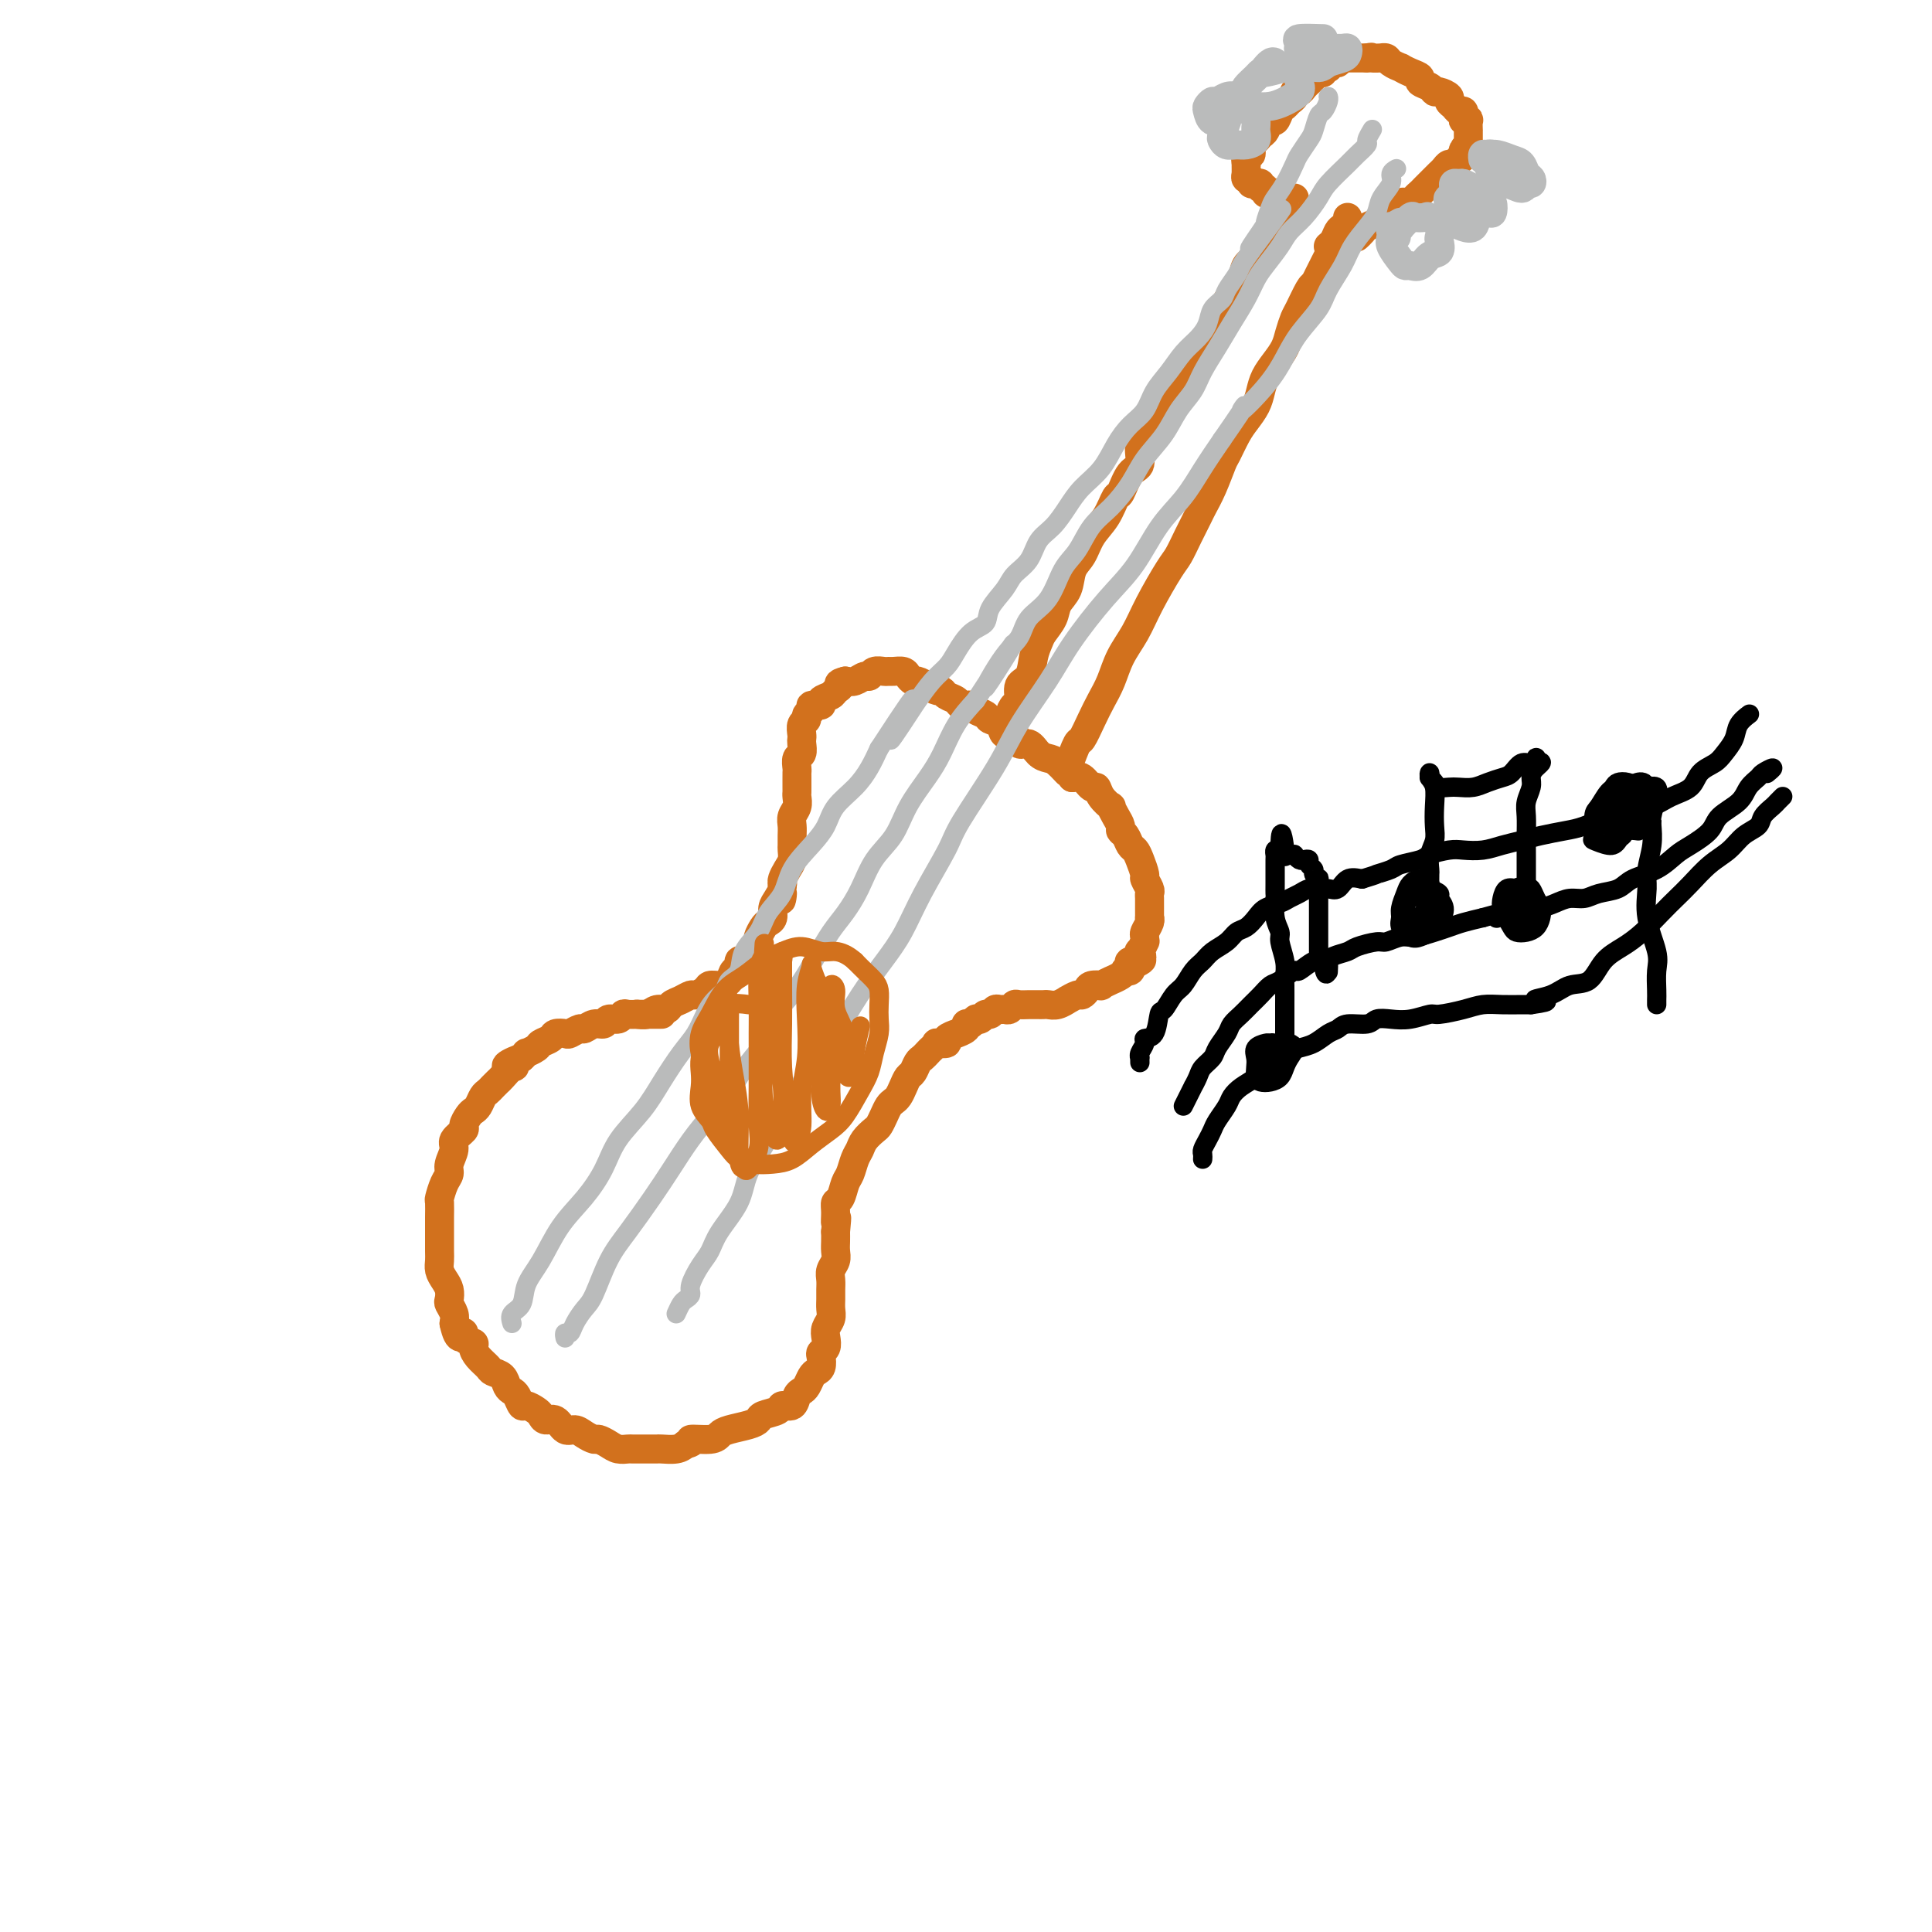 <svg viewBox='0 0 400 400' version='1.1' xmlns='http://www.w3.org/2000/svg' xmlns:xlink='http://www.w3.org/1999/xlink'><g fill='none' stroke='#D2711D' stroke-width='6' stroke-linecap='round' stroke-linejoin='round'><path d='M137,210c-0.417,0.000 -0.834,0.000 -1,0c-0.166,-0.000 -0.082,-0.000 0,0c0.082,0.000 0.162,0.000 0,0c-0.162,-0.000 -0.567,-0.000 -1,0c-0.433,0.000 -0.893,0.000 -1,0c-0.107,-0.000 0.140,-0.001 0,0c-0.140,0.001 -0.666,0.004 -1,0c-0.334,-0.004 -0.475,-0.016 -1,0c-0.525,0.016 -1.435,0.061 -2,0c-0.565,-0.061 -0.784,-0.228 -1,0c-0.216,0.228 -0.429,0.850 -1,1c-0.571,0.150 -1.500,-0.171 -2,0c-0.500,0.171 -0.572,0.834 -1,1c-0.428,0.166 -1.213,-0.166 -2,0c-0.787,0.166 -1.577,0.828 -2,1c-0.423,0.172 -0.479,-0.147 -1,0c-0.521,0.147 -1.506,0.760 -2,1c-0.494,0.240 -0.498,0.105 -1,0c-0.502,-0.105 -1.501,-0.182 -2,0c-0.499,0.182 -0.497,0.622 -1,1c-0.503,0.378 -1.512,0.693 -2,1c-0.488,0.307 -0.457,0.604 -1,1c-0.543,0.396 -1.661,0.890 -2,1c-0.339,0.110 0.101,-0.163 0,0c-0.101,0.163 -0.743,0.761 -1,1c-0.257,0.239 -0.128,0.120 0,0'/><path d='M108,219c-4.968,1.874 -2.889,2.060 -2,2c0.889,-0.060 0.589,-0.367 0,0c-0.589,0.367 -1.467,1.407 -2,2c-0.533,0.593 -0.720,0.740 -1,1c-0.280,0.260 -0.652,0.633 -1,1c-0.348,0.367 -0.670,0.727 -1,1c-0.330,0.273 -0.667,0.458 -1,1c-0.333,0.542 -0.661,1.440 -1,2c-0.339,0.560 -0.687,0.783 -1,1c-0.313,0.217 -0.591,0.427 -1,1c-0.409,0.573 -0.951,1.508 -1,2c-0.049,0.492 0.394,0.541 0,1c-0.394,0.459 -1.625,1.329 -2,2c-0.375,0.671 0.106,1.143 0,2c-0.106,0.857 -0.799,2.097 -1,3c-0.201,0.903 0.090,1.467 0,2c-0.090,0.533 -0.560,1.035 -1,2c-0.440,0.965 -0.850,2.393 -1,3c-0.150,0.607 -0.040,0.393 0,1c0.040,0.607 0.011,2.035 0,3c-0.011,0.965 -0.004,1.466 0,2c0.004,0.534 0.004,1.102 0,2c-0.004,0.898 -0.011,2.127 0,3c0.011,0.873 0.042,1.390 0,2c-0.042,0.610 -0.156,1.314 0,2c0.156,0.686 0.581,1.352 1,2c0.419,0.648 0.830,1.276 1,2c0.170,0.724 0.097,1.545 0,2c-0.097,0.455 -0.218,0.546 0,1c0.218,0.454 0.777,1.273 1,2c0.223,0.727 0.112,1.364 0,2'/><path d='M94,274c0.950,4.428 1.826,2.499 2,2c0.174,-0.499 -0.353,0.433 0,1c0.353,0.567 1.585,0.768 2,1c0.415,0.232 0.013,0.495 0,1c-0.013,0.505 0.364,1.252 1,2c0.636,0.748 1.532,1.496 2,2c0.468,0.504 0.506,0.764 1,1c0.494,0.236 1.442,0.449 2,1c0.558,0.551 0.726,1.439 1,2c0.274,0.561 0.655,0.794 1,1c0.345,0.206 0.656,0.383 1,1c0.344,0.617 0.721,1.672 1,2c0.279,0.328 0.459,-0.072 1,0c0.541,0.072 1.443,0.615 2,1c0.557,0.385 0.768,0.610 1,1c0.232,0.390 0.485,0.944 1,1c0.515,0.056 1.294,-0.388 2,0c0.706,0.388 1.340,1.606 2,2c0.660,0.394 1.346,-0.035 2,0c0.654,0.035 1.277,0.535 2,1c0.723,0.465 1.546,0.895 2,1c0.454,0.105 0.540,-0.115 1,0c0.460,0.115 1.296,0.567 2,1c0.704,0.433 1.278,0.848 2,1c0.722,0.152 1.592,0.040 2,0c0.408,-0.040 0.354,-0.010 1,0c0.646,0.010 1.994,-0.000 3,0c1.006,0.000 1.672,0.010 2,0c0.328,-0.010 0.319,-0.041 1,0c0.681,0.041 2.052,0.155 3,0c0.948,-0.155 1.474,-0.577 2,-1'/><path d='M142,299c2.177,-0.394 0.621,-0.879 1,-1c0.379,-0.121 2.694,0.122 4,0c1.306,-0.122 1.605,-0.610 2,-1c0.395,-0.390 0.887,-0.681 2,-1c1.113,-0.319 2.846,-0.664 4,-1c1.154,-0.336 1.727,-0.663 2,-1c0.273,-0.337 0.244,-0.686 1,-1c0.756,-0.314 2.297,-0.595 3,-1c0.703,-0.405 0.570,-0.934 1,-1c0.430,-0.066 1.425,0.329 2,0c0.575,-0.329 0.731,-1.384 1,-2c0.269,-0.616 0.650,-0.794 1,-1c0.350,-0.206 0.668,-0.440 1,-1c0.332,-0.560 0.676,-1.446 1,-2c0.324,-0.554 0.626,-0.778 1,-1c0.374,-0.222 0.818,-0.444 1,-1c0.182,-0.556 0.100,-1.447 0,-2c-0.100,-0.553 -0.219,-0.767 0,-1c0.219,-0.233 0.777,-0.485 1,-1c0.223,-0.515 0.112,-1.293 0,-2c-0.112,-0.707 -0.226,-1.344 0,-2c0.226,-0.656 0.793,-1.330 1,-2c0.207,-0.670 0.054,-1.334 0,-2c-0.054,-0.666 -0.011,-1.333 0,-2c0.011,-0.667 -0.011,-1.333 0,-2c0.011,-0.667 0.056,-1.333 0,-2c-0.056,-0.667 -0.211,-1.333 0,-2c0.211,-0.667 0.789,-1.333 1,-2c0.211,-0.667 0.057,-1.333 0,-2c-0.057,-0.667 -0.016,-1.333 0,-2c0.016,-0.667 0.008,-1.333 0,-2'/><path d='M173,255c0.461,-4.694 0.112,-2.431 0,-2c-0.112,0.431 0.011,-0.972 0,-2c-0.011,-1.028 -0.158,-1.683 0,-2c0.158,-0.317 0.620,-0.298 1,-1c0.380,-0.702 0.678,-2.127 1,-3c0.322,-0.873 0.667,-1.193 1,-2c0.333,-0.807 0.652,-2.099 1,-3c0.348,-0.901 0.723,-1.410 1,-2c0.277,-0.590 0.455,-1.261 1,-2c0.545,-0.739 1.455,-1.546 2,-2c0.545,-0.454 0.723,-0.555 1,-1c0.277,-0.445 0.651,-1.235 1,-2c0.349,-0.765 0.671,-1.504 1,-2c0.329,-0.496 0.666,-0.748 1,-1c0.334,-0.252 0.667,-0.505 1,-1c0.333,-0.495 0.667,-1.232 1,-2c0.333,-0.768 0.667,-1.568 1,-2c0.333,-0.432 0.666,-0.497 1,-1c0.334,-0.503 0.668,-1.445 1,-2c0.332,-0.555 0.661,-0.723 1,-1c0.339,-0.277 0.687,-0.662 1,-1c0.313,-0.338 0.589,-0.629 1,-1c0.411,-0.371 0.955,-0.821 1,-1c0.045,-0.179 -0.411,-0.086 0,0c0.411,0.086 1.687,0.164 2,0c0.313,-0.164 -0.337,-0.569 0,-1c0.337,-0.431 1.662,-0.886 2,-1c0.338,-0.114 -0.312,0.114 0,0c0.312,-0.114 1.584,-0.569 2,-1c0.416,-0.431 -0.024,-0.837 0,-1c0.024,-0.163 0.512,-0.081 1,0'/><path d='M201,212c1.726,-1.327 1.040,-1.144 1,-1c-0.040,0.144 0.567,0.249 1,0c0.433,-0.249 0.693,-0.852 1,-1c0.307,-0.148 0.659,0.157 1,0c0.341,-0.157 0.669,-0.778 1,-1c0.331,-0.222 0.665,-0.045 1,0c0.335,0.045 0.671,-0.040 1,0c0.329,0.040 0.651,0.207 1,0c0.349,-0.207 0.723,-0.788 1,-1c0.277,-0.212 0.456,-0.057 1,0c0.544,0.057 1.455,0.015 2,0c0.545,-0.015 0.726,-0.003 1,0c0.274,0.003 0.642,-0.003 1,0c0.358,0.003 0.707,0.016 1,0c0.293,-0.016 0.530,-0.061 1,0c0.470,0.061 1.172,0.227 2,0c0.828,-0.227 1.780,-0.848 2,-1c0.220,-0.152 -0.293,0.166 0,0c0.293,-0.166 1.393,-0.815 2,-1c0.607,-0.185 0.721,0.095 1,0c0.279,-0.095 0.724,-0.565 1,-1c0.276,-0.435 0.384,-0.834 1,-1c0.616,-0.166 1.741,-0.100 2,0c0.259,0.100 -0.347,0.233 0,0c0.347,-0.233 1.647,-0.833 2,-1c0.353,-0.167 -0.241,0.100 0,0c0.241,-0.100 1.319,-0.565 2,-1c0.681,-0.435 0.966,-0.838 1,-1c0.034,-0.162 -0.183,-0.082 0,0c0.183,0.082 0.767,0.166 1,0c0.233,-0.166 0.117,-0.583 0,-1'/><path d='M234,200c4.985,-2.118 0.947,-1.412 0,-1c-0.947,0.412 1.196,0.532 2,0c0.804,-0.532 0.268,-1.715 0,-2c-0.268,-0.285 -0.269,0.328 0,0c0.269,-0.328 0.808,-1.597 1,-2c0.192,-0.403 0.037,0.060 0,0c-0.037,-0.060 0.043,-0.641 0,-1c-0.043,-0.359 -0.208,-0.494 0,-1c0.208,-0.506 0.788,-1.382 1,-2c0.212,-0.618 0.057,-0.978 0,-1c-0.057,-0.022 -0.014,0.294 0,0c0.014,-0.294 -0.000,-1.196 0,-2c0.000,-0.804 0.015,-1.509 0,-2c-0.015,-0.491 -0.060,-0.768 0,-1c0.060,-0.232 0.223,-0.419 0,-1c-0.223,-0.581 -0.833,-1.555 -1,-2c-0.167,-0.445 0.110,-0.361 0,-1c-0.110,-0.639 -0.608,-2.003 -1,-3c-0.392,-0.997 -0.679,-1.629 -1,-2c-0.321,-0.371 -0.677,-0.483 -1,-1c-0.323,-0.517 -0.613,-1.439 -1,-2c-0.387,-0.561 -0.873,-0.762 -1,-1c-0.127,-0.238 0.103,-0.514 0,-1c-0.103,-0.486 -0.538,-1.182 -1,-2c-0.462,-0.818 -0.949,-1.758 -1,-2c-0.051,-0.242 0.334,0.215 0,0c-0.334,-0.215 -1.388,-1.102 -2,-2c-0.612,-0.898 -0.783,-1.808 -1,-2c-0.217,-0.192 -0.482,0.333 -1,0c-0.518,-0.333 -1.291,-1.524 -2,-2c-0.709,-0.476 -1.355,-0.238 -2,0'/><path d='M222,161c-2.296,-2.749 -1.038,-1.123 -1,-1c0.038,0.123 -1.146,-1.257 -2,-2c-0.854,-0.743 -1.380,-0.848 -2,-1c-0.620,-0.152 -1.336,-0.350 -2,-1c-0.664,-0.650 -1.276,-1.750 -2,-2c-0.724,-0.250 -1.560,0.351 -2,0c-0.440,-0.351 -0.484,-1.652 -1,-2c-0.516,-0.348 -1.504,0.258 -2,0c-0.496,-0.258 -0.499,-1.380 -1,-2c-0.501,-0.620 -1.500,-0.740 -2,-1c-0.500,-0.260 -0.500,-0.661 -1,-1c-0.500,-0.339 -1.500,-0.615 -2,-1c-0.500,-0.385 -0.501,-0.878 -1,-1c-0.499,-0.122 -1.495,0.126 -2,0c-0.505,-0.126 -0.519,-0.625 -1,-1c-0.481,-0.375 -1.428,-0.626 -2,-1c-0.572,-0.374 -0.769,-0.870 -1,-1c-0.231,-0.130 -0.496,0.106 -1,0c-0.504,-0.106 -1.247,-0.554 -2,-1c-0.753,-0.446 -1.515,-0.890 -2,-1c-0.485,-0.110 -0.694,0.114 -1,0c-0.306,-0.114 -0.711,-0.566 -1,-1c-0.289,-0.434 -0.462,-0.849 -1,-1c-0.538,-0.151 -1.440,-0.036 -2,0c-0.560,0.036 -0.779,-0.005 -1,0c-0.221,0.005 -0.443,0.058 -1,0c-0.557,-0.058 -1.448,-0.225 -2,0c-0.552,0.225 -0.767,0.844 -1,1c-0.233,0.156 -0.486,-0.150 -1,0c-0.514,0.150 -1.290,0.757 -2,1c-0.710,0.243 -1.355,0.121 -2,0'/><path d='M175,141c-2.029,0.488 -1.102,0.709 -1,1c0.102,0.291 -0.622,0.651 -1,1c-0.378,0.349 -0.412,0.685 -1,1c-0.588,0.315 -1.731,0.609 -2,1c-0.269,0.391 0.335,0.878 0,1c-0.335,0.122 -1.610,-0.123 -2,0c-0.390,0.123 0.106,0.614 0,1c-0.106,0.386 -0.813,0.667 -1,1c-0.187,0.333 0.146,0.718 0,1c-0.146,0.282 -0.770,0.461 -1,1c-0.230,0.539 -0.065,1.439 0,2c0.065,0.561 0.032,0.784 0,1c-0.032,0.216 -0.061,0.425 0,1c0.061,0.575 0.213,1.515 0,2c-0.213,0.485 -0.789,0.515 -1,1c-0.211,0.485 -0.056,1.426 0,2c0.056,0.574 0.015,0.783 0,1c-0.015,0.217 -0.003,0.442 0,1c0.003,0.558 -0.003,1.448 0,2c0.003,0.552 0.015,0.767 0,1c-0.015,0.233 -0.057,0.485 0,1c0.057,0.515 0.211,1.294 0,2c-0.211,0.706 -0.789,1.340 -1,2c-0.211,0.660 -0.056,1.346 0,2c0.056,0.654 0.012,1.277 0,2c-0.012,0.723 0.007,1.545 0,2c-0.007,0.455 -0.041,0.542 0,1c0.041,0.458 0.155,1.288 0,2c-0.155,0.712 -0.580,1.307 -1,2c-0.420,0.693 -0.834,1.484 -1,2c-0.166,0.516 -0.083,0.758 0,1'/><path d='M162,183c-0.575,5.522 -0.014,2.828 0,2c0.014,-0.828 -0.521,0.211 -1,1c-0.479,0.789 -0.903,1.329 -1,2c-0.097,0.671 0.132,1.474 0,2c-0.132,0.526 -0.627,0.775 -1,1c-0.373,0.225 -0.625,0.427 -1,1c-0.375,0.573 -0.874,1.517 -1,2c-0.126,0.483 0.120,0.506 0,1c-0.120,0.494 -0.606,1.461 -1,2c-0.394,0.539 -0.697,0.650 -1,1c-0.303,0.350 -0.605,0.937 -1,1c-0.395,0.063 -0.882,-0.400 -1,0c-0.118,0.400 0.133,1.662 0,2c-0.133,0.338 -0.650,-0.246 -1,0c-0.350,0.246 -0.531,1.324 -1,2c-0.469,0.676 -1.224,0.951 -2,1c-0.776,0.049 -1.573,-0.127 -2,0c-0.427,0.127 -0.486,0.559 -1,1c-0.514,0.441 -1.485,0.893 -2,1c-0.515,0.107 -0.575,-0.130 -1,0c-0.425,0.130 -1.216,0.627 -2,1c-0.784,0.373 -1.562,0.622 -2,1c-0.438,0.378 -0.534,0.886 -1,1c-0.466,0.114 -1.300,-0.165 -2,0c-0.700,0.165 -1.265,0.775 -2,1c-0.735,0.225 -1.638,0.064 -2,0c-0.362,-0.064 -0.181,-0.032 0,0'/><path d='M208,151c0.032,-0.449 0.064,-0.898 0,-1c-0.064,-0.102 -0.223,0.143 0,0c0.223,-0.143 0.828,-0.676 1,-1c0.172,-0.324 -0.091,-0.441 0,-1c0.091,-0.559 0.535,-1.560 1,-2c0.465,-0.440 0.951,-0.320 1,-1c0.049,-0.680 -0.339,-2.159 0,-3c0.339,-0.841 1.404,-1.043 2,-2c0.596,-0.957 0.722,-2.668 1,-4c0.278,-1.332 0.708,-2.284 1,-3c0.292,-0.716 0.444,-1.196 1,-2c0.556,-0.804 1.514,-1.933 2,-3c0.486,-1.067 0.499,-2.074 1,-3c0.501,-0.926 1.489,-1.772 2,-3c0.511,-1.228 0.547,-2.838 1,-4c0.453,-1.162 1.325,-1.877 2,-3c0.675,-1.123 1.153,-2.655 2,-4c0.847,-1.345 2.063,-2.504 3,-4c0.937,-1.496 1.594,-3.329 2,-4c0.406,-0.671 0.561,-0.182 1,-1c0.439,-0.818 1.162,-2.945 2,-4c0.838,-1.055 1.790,-1.037 2,-2c0.210,-0.963 -0.321,-2.907 0,-4c0.321,-1.093 1.493,-1.335 2,-2c0.507,-0.665 0.349,-1.753 1,-3c0.651,-1.247 2.113,-2.654 3,-4c0.887,-1.346 1.200,-2.632 2,-4c0.800,-1.368 2.086,-2.820 3,-4c0.914,-1.180 1.457,-2.090 2,-3'/><path d='M249,72c4.533,-7.818 2.365,-4.364 2,-4c-0.365,0.364 1.072,-2.364 2,-4c0.928,-1.636 1.348,-2.182 2,-3c0.652,-0.818 1.537,-1.910 2,-3c0.463,-1.090 0.505,-2.179 1,-3c0.495,-0.821 1.442,-1.376 2,-2c0.558,-0.624 0.726,-1.319 1,-2c0.274,-0.681 0.652,-1.350 1,-2c0.348,-0.650 0.664,-1.281 1,-2c0.336,-0.719 0.692,-1.527 1,-2c0.308,-0.473 0.567,-0.611 1,-1c0.433,-0.389 1.040,-1.028 1,-1c-0.040,0.028 -0.726,0.722 -1,1c-0.274,0.278 -0.137,0.139 0,0'/><path d='M221,159c0.780,-2.095 1.560,-4.191 2,-5c0.440,-0.809 0.540,-0.333 1,-1c0.460,-0.667 1.281,-2.477 2,-4c0.719,-1.523 1.335,-2.760 2,-4c0.665,-1.240 1.379,-2.482 2,-4c0.621,-1.518 1.149,-3.311 2,-5c0.851,-1.689 2.023,-3.273 3,-5c0.977,-1.727 1.757,-3.597 3,-6c1.243,-2.403 2.948,-5.338 4,-7c1.052,-1.662 1.450,-2.049 2,-3c0.550,-0.951 1.250,-2.465 2,-4c0.750,-1.535 1.548,-3.091 2,-4c0.452,-0.909 0.558,-1.170 1,-2c0.442,-0.830 1.220,-2.227 2,-4c0.780,-1.773 1.560,-3.920 2,-5c0.440,-1.080 0.538,-1.093 1,-2c0.462,-0.907 1.289,-2.707 2,-4c0.711,-1.293 1.307,-2.078 2,-3c0.693,-0.922 1.485,-1.979 2,-3c0.515,-1.021 0.754,-2.005 1,-3c0.246,-0.995 0.500,-2.000 1,-3c0.500,-1.000 1.246,-1.995 2,-3c0.754,-1.005 1.515,-2.021 2,-3c0.485,-0.979 0.693,-1.923 1,-3c0.307,-1.077 0.711,-2.289 1,-3c0.289,-0.711 0.462,-0.922 1,-2c0.538,-1.078 1.439,-3.022 2,-4c0.561,-0.978 0.780,-0.989 1,-1'/><path d='M272,59c7.991,-15.711 2.470,-4.987 1,-2c-1.470,2.987 1.111,-1.763 2,-4c0.889,-2.237 0.084,-1.961 0,-2c-0.084,-0.039 0.552,-0.392 1,-1c0.448,-0.608 0.708,-1.469 1,-2c0.292,-0.531 0.614,-0.730 1,-1c0.386,-0.270 0.835,-0.611 1,-1c0.165,-0.389 0.047,-0.825 0,-1c-0.047,-0.175 -0.024,-0.087 0,0'/><path d='M268,41c-0.304,0.008 -0.607,0.016 -1,0c-0.393,-0.016 -0.875,-0.057 -1,0c-0.125,0.057 0.107,0.211 0,0c-0.107,-0.211 -0.555,-0.788 -1,-1c-0.445,-0.212 -0.889,-0.061 -1,0c-0.111,0.061 0.110,0.031 0,0c-0.110,-0.031 -0.550,-0.065 -1,0c-0.450,0.065 -0.909,0.228 -1,0c-0.091,-0.228 0.186,-0.846 0,-1c-0.186,-0.154 -0.833,0.154 -1,0c-0.167,-0.154 0.147,-0.772 0,-1c-0.147,-0.228 -0.756,-0.065 -1,0c-0.244,0.065 -0.122,0.033 0,0c0.122,-0.033 0.243,-0.065 0,0c-0.243,0.065 -0.850,0.227 -1,0c-0.150,-0.227 0.156,-0.845 0,-1c-0.156,-0.155 -0.774,0.152 -1,0c-0.226,-0.152 -0.061,-0.763 0,-1c0.061,-0.237 0.017,-0.100 0,0c-0.017,0.100 -0.005,0.162 0,0c0.005,-0.162 0.005,-0.549 0,-1c-0.005,-0.451 -0.016,-0.965 0,-1c0.016,-0.035 0.060,0.408 0,0c-0.060,-0.408 -0.222,-1.666 0,-2c0.222,-0.334 0.829,0.256 1,0c0.171,-0.256 -0.094,-1.359 0,-2c0.094,-0.641 0.547,-0.821 1,-1'/><path d='M260,29c0.262,-1.029 -0.085,-0.102 0,0c0.085,0.102 0.600,-0.620 1,-1c0.400,-0.380 0.685,-0.416 1,-1c0.315,-0.584 0.662,-1.715 1,-2c0.338,-0.285 0.669,0.275 1,0c0.331,-0.275 0.662,-1.384 1,-2c0.338,-0.616 0.682,-0.739 1,-1c0.318,-0.261 0.610,-0.661 1,-1c0.390,-0.339 0.879,-0.617 1,-1c0.121,-0.383 -0.126,-0.873 0,-1c0.126,-0.127 0.625,0.107 1,0c0.375,-0.107 0.626,-0.554 1,-1c0.374,-0.446 0.870,-0.890 1,-1c0.130,-0.110 -0.105,0.115 0,0c0.105,-0.115 0.549,-0.570 1,-1c0.451,-0.430 0.909,-0.833 1,-1c0.091,-0.167 -0.187,-0.096 0,0c0.187,0.096 0.837,0.218 1,0c0.163,-0.218 -0.163,-0.775 0,-1c0.163,-0.225 0.814,-0.117 1,0c0.186,0.117 -0.095,0.241 0,0c0.095,-0.241 0.564,-0.849 1,-1c0.436,-0.151 0.838,0.156 1,0c0.162,-0.156 0.085,-0.774 0,-1c-0.085,-0.226 -0.177,-0.061 0,0c0.177,0.061 0.625,0.016 1,0c0.375,-0.016 0.678,-0.004 1,0c0.322,0.004 0.664,0.001 1,0c0.336,-0.001 0.667,-0.000 1,0c0.333,0.000 0.666,0.000 1,0c0.334,-0.000 0.667,-0.000 1,0'/><path d='M283,12c1.494,-0.309 0.728,-0.080 1,0c0.272,0.080 1.584,0.011 2,0c0.416,-0.011 -0.062,0.035 0,0c0.062,-0.035 0.663,-0.150 1,0c0.337,0.150 0.410,0.565 1,1c0.590,0.435 1.697,0.890 2,1c0.303,0.110 -0.199,-0.126 0,0c0.199,0.126 1.100,0.612 2,1c0.900,0.388 1.798,0.678 2,1c0.202,0.322 -0.292,0.678 0,1c0.292,0.322 1.370,0.611 2,1c0.630,0.389 0.813,0.877 1,1c0.187,0.123 0.379,-0.121 1,0c0.621,0.121 1.673,0.606 2,1c0.327,0.394 -0.070,0.697 0,1c0.070,0.303 0.606,0.607 1,1c0.394,0.393 0.645,0.877 1,1c0.355,0.123 0.813,-0.113 1,0c0.187,0.113 0.103,0.574 0,1c-0.103,0.426 -0.224,0.816 0,1c0.224,0.184 0.792,0.162 1,0c0.208,-0.162 0.056,-0.465 0,0c-0.056,0.465 -0.015,1.698 0,2c0.015,0.302 0.005,-0.326 0,0c-0.005,0.326 -0.005,1.607 0,2c0.005,0.393 0.015,-0.101 0,0c-0.015,0.101 -0.057,0.798 0,1c0.057,0.202 0.211,-0.090 0,0c-0.211,0.090 -0.788,0.563 -1,1c-0.212,0.437 -0.061,0.839 0,1c0.061,0.161 0.030,0.080 0,0'/><path d='M303,32c-0.333,1.245 -0.667,0.858 -1,1c-0.333,0.142 -0.667,0.811 -1,1c-0.333,0.189 -0.667,-0.104 -1,0c-0.333,0.104 -0.667,0.605 -1,1c-0.333,0.395 -0.667,0.683 -1,1c-0.333,0.317 -0.667,0.662 -1,1c-0.333,0.338 -0.666,0.669 -1,1c-0.334,0.331 -0.671,0.661 -1,1c-0.329,0.339 -0.652,0.687 -1,1c-0.348,0.313 -0.722,0.591 -1,1c-0.278,0.409 -0.460,0.950 -1,1c-0.540,0.050 -1.439,-0.390 -2,0c-0.561,0.390 -0.784,1.610 -1,2c-0.216,0.390 -0.425,-0.050 -1,0c-0.575,0.050 -1.517,0.592 -2,1c-0.483,0.408 -0.508,0.684 -1,1c-0.492,0.316 -1.451,0.672 -2,1c-0.549,0.328 -0.686,0.627 -1,1c-0.314,0.373 -0.804,0.821 -1,1c-0.196,0.179 -0.098,0.090 0,0'/></g>
<g fill='none' stroke='#BABBBB' stroke-width='6' stroke-linecap='round' stroke-linejoin='round'><path d='M290,46c-0.841,0.473 -1.683,0.946 -2,1c-0.317,0.054 -0.110,-0.311 0,0c0.110,0.311 0.123,1.298 0,2c-0.123,0.702 -0.381,1.118 0,2c0.381,0.882 1.400,2.229 2,3c0.600,0.771 0.781,0.965 1,1c0.219,0.035 0.475,-0.089 1,0c0.525,0.089 1.317,0.389 2,0c0.683,-0.389 1.257,-1.469 2,-2c0.743,-0.531 1.656,-0.514 2,-1c0.344,-0.486 0.118,-1.475 0,-2c-0.118,-0.525 -0.130,-0.585 0,-1c0.130,-0.415 0.401,-1.185 0,-2c-0.401,-0.815 -1.474,-1.675 -2,-2c-0.526,-0.325 -0.504,-0.115 -1,0c-0.496,0.115 -1.509,0.136 -2,0c-0.491,-0.136 -0.461,-0.430 -1,0c-0.539,0.430 -1.648,1.582 -2,2c-0.352,0.418 0.053,0.102 0,0c-0.053,-0.102 -0.564,0.011 -1,0c-0.436,-0.011 -0.797,-0.147 -1,0c-0.203,0.147 -0.247,0.578 0,1c0.247,0.422 0.785,0.835 1,1c0.215,0.165 0.108,0.083 0,0'/><path d='M303,41c-1.267,-0.059 -2.533,-0.118 -3,0c-0.467,0.118 -0.133,0.413 0,1c0.133,0.587 0.067,1.465 0,2c-0.067,0.535 -0.135,0.725 0,1c0.135,0.275 0.474,0.633 1,1c0.526,0.367 1.241,0.741 2,1c0.759,0.259 1.563,0.402 2,0c0.437,-0.402 0.506,-1.351 1,-2c0.494,-0.649 1.412,-1.000 2,-1c0.588,0.000 0.845,0.351 1,0c0.155,-0.351 0.206,-1.404 0,-2c-0.206,-0.596 -0.671,-0.734 -1,-1c-0.329,-0.266 -0.523,-0.661 -1,-1c-0.477,-0.339 -1.238,-0.624 -2,-1c-0.762,-0.376 -1.525,-0.843 -2,-1c-0.475,-0.157 -0.663,-0.004 -1,0c-0.337,0.004 -0.822,-0.143 -1,0c-0.178,0.143 -0.048,0.574 0,1c0.048,0.426 0.013,0.845 0,1c-0.013,0.155 -0.004,0.044 0,0c0.004,-0.044 0.002,-0.022 0,0'/><path d='M313,34c-1.719,-0.858 -3.438,-1.717 -4,-2c-0.562,-0.283 0.034,0.009 0,0c-0.034,-0.009 -0.698,-0.319 -1,0c-0.302,0.319 -0.242,1.267 0,2c0.242,0.733 0.666,1.250 1,2c0.334,0.750 0.576,1.733 1,2c0.424,0.267 1.028,-0.180 2,0c0.972,0.180 2.310,0.989 3,1c0.690,0.011 0.732,-0.774 1,-1c0.268,-0.226 0.760,0.109 1,0c0.240,-0.109 0.226,-0.660 0,-1c-0.226,-0.340 -0.666,-0.469 -1,-1c-0.334,-0.531 -0.563,-1.464 -1,-2c-0.437,-0.536 -1.084,-0.676 -2,-1c-0.916,-0.324 -2.102,-0.833 -3,-1c-0.898,-0.167 -1.509,0.007 -2,0c-0.491,-0.007 -0.863,-0.194 -1,0c-0.137,0.194 -0.039,0.770 0,1c0.039,0.230 0.020,0.115 0,0'/><path d='M254,25c-0.405,1.185 -0.811,2.371 -1,3c-0.189,0.629 -0.162,0.702 0,1c0.162,0.298 0.460,0.820 1,1c0.540,0.180 1.322,0.018 2,0c0.678,-0.018 1.250,0.109 2,0c0.750,-0.109 1.677,-0.452 2,-1c0.323,-0.548 0.042,-1.299 0,-2c-0.042,-0.701 0.155,-1.352 0,-2c-0.155,-0.648 -0.661,-1.294 -1,-2c-0.339,-0.706 -0.510,-1.472 -1,-2c-0.490,-0.528 -1.298,-0.818 -2,-1c-0.702,-0.182 -1.299,-0.257 -2,0c-0.701,0.257 -1.507,0.847 -2,1c-0.493,0.153 -0.675,-0.131 -1,0c-0.325,0.131 -0.794,0.676 -1,1c-0.206,0.324 -0.148,0.427 0,1c0.148,0.573 0.386,1.616 1,2c0.614,0.384 1.604,0.110 2,0c0.396,-0.110 0.198,-0.055 0,0'/><path d='M266,14c-1.591,0.438 -3.182,0.876 -4,1c-0.818,0.124 -0.861,-0.065 -1,0c-0.139,0.065 -0.372,0.385 -1,1c-0.628,0.615 -1.652,1.524 -2,2c-0.348,0.476 -0.022,0.518 0,1c0.022,0.482 -0.260,1.405 0,2c0.260,0.595 1.061,0.862 2,1c0.939,0.138 2.017,0.148 3,0c0.983,-0.148 1.873,-0.455 3,-1c1.127,-0.545 2.492,-1.327 3,-2c0.508,-0.673 0.157,-1.237 0,-2c-0.157,-0.763 -0.122,-1.725 0,-2c0.122,-0.275 0.331,0.135 0,0c-0.331,-0.135 -1.203,-0.817 -2,-1c-0.797,-0.183 -1.520,0.133 -2,0c-0.480,-0.133 -0.717,-0.715 -1,-1c-0.283,-0.285 -0.612,-0.272 -1,0c-0.388,0.272 -0.835,0.804 -1,1c-0.165,0.196 -0.047,0.056 0,0c0.047,-0.056 0.024,-0.028 0,0'/><path d='M274,8c-2.116,-0.066 -4.231,-0.132 -5,0c-0.769,0.132 -0.191,0.463 0,1c0.191,0.537 -0.005,1.279 0,2c0.005,0.721 0.211,1.420 1,2c0.789,0.580 2.159,1.041 3,1c0.841,-0.041 1.151,-0.585 2,-1c0.849,-0.415 2.237,-0.700 3,-1c0.763,-0.300 0.902,-0.616 1,-1c0.098,-0.384 0.154,-0.835 0,-1c-0.154,-0.165 -0.518,-0.044 -1,0c-0.482,0.044 -1.082,0.012 -2,0c-0.918,-0.012 -2.153,-0.003 -3,0c-0.847,0.003 -1.305,0.001 -2,0c-0.695,-0.001 -1.627,-0.000 -2,0c-0.373,0.000 -0.186,0.000 0,0'/></g>
<g fill='none' stroke='#BABBBB' stroke-width='4' stroke-linecap='round' stroke-linejoin='round'><path d='M106,274c-0.214,-0.712 -0.428,-1.424 0,-2c0.428,-0.576 1.499,-1.016 2,-2c0.501,-0.984 0.431,-2.512 1,-4c0.569,-1.488 1.778,-2.934 3,-5c1.222,-2.066 2.459,-4.750 4,-7c1.541,-2.250 3.388,-4.067 5,-6c1.612,-1.933 2.991,-3.984 4,-6c1.009,-2.016 1.649,-3.998 3,-6c1.351,-2.002 3.412,-4.023 5,-6c1.588,-1.977 2.704,-3.909 4,-6c1.296,-2.091 2.771,-4.342 4,-6c1.229,-1.658 2.212,-2.724 3,-4c0.788,-1.276 1.381,-2.763 2,-4c0.619,-1.237 1.263,-2.224 2,-3c0.737,-0.776 1.566,-1.340 2,-2c0.434,-0.660 0.471,-1.415 1,-2c0.529,-0.585 1.549,-1.001 2,-2c0.451,-0.999 0.331,-2.580 1,-4c0.669,-1.420 2.125,-2.680 3,-4c0.875,-1.320 1.169,-2.702 2,-4c0.831,-1.298 2.199,-2.514 3,-4c0.801,-1.486 1.036,-3.244 2,-5c0.964,-1.756 2.656,-3.512 4,-5c1.344,-1.488 2.338,-2.708 3,-4c0.662,-1.292 0.992,-2.656 2,-4c1.008,-1.344 2.694,-2.670 4,-4c1.306,-1.330 2.230,-2.666 3,-4c0.770,-1.334 1.385,-2.667 2,-4'/><path d='M182,155c12.277,-18.880 4.970,-6.581 3,-3c-1.970,3.581 1.397,-1.556 3,-4c1.603,-2.444 1.443,-2.196 2,-3c0.557,-0.804 1.831,-2.662 3,-4c1.169,-1.338 2.234,-2.156 3,-3c0.766,-0.844 1.235,-1.713 2,-3c0.765,-1.287 1.828,-2.991 3,-4c1.172,-1.009 2.453,-1.322 3,-2c0.547,-0.678 0.358,-1.722 1,-3c0.642,-1.278 2.114,-2.792 3,-4c0.886,-1.208 1.185,-2.111 2,-3c0.815,-0.889 2.146,-1.763 3,-3c0.854,-1.237 1.233,-2.836 2,-4c0.767,-1.164 1.924,-1.893 3,-3c1.076,-1.107 2.073,-2.593 3,-4c0.927,-1.407 1.785,-2.735 3,-4c1.215,-1.265 2.786,-2.466 4,-4c1.214,-1.534 2.072,-3.400 3,-5c0.928,-1.600 1.928,-2.935 3,-4c1.072,-1.065 2.216,-1.860 3,-3c0.784,-1.140 1.208,-2.626 2,-4c0.792,-1.374 1.951,-2.637 3,-4c1.049,-1.363 1.987,-2.827 3,-4c1.013,-1.173 2.102,-2.056 3,-3c0.898,-0.944 1.607,-1.947 2,-3c0.393,-1.053 0.472,-2.154 1,-3c0.528,-0.846 1.506,-1.437 2,-2c0.494,-0.563 0.503,-1.099 1,-2c0.497,-0.901 1.480,-2.166 2,-3c0.520,-0.834 0.577,-1.238 1,-2c0.423,-0.762 1.211,-1.881 2,-3'/><path d='M259,52c12.090,-16.287 3.816,-5.504 1,-2c-2.816,3.504 -0.175,-0.270 1,-2c1.175,-1.730 0.882,-1.416 1,-2c0.118,-0.584 0.646,-2.067 1,-3c0.354,-0.933 0.532,-1.318 1,-2c0.468,-0.682 1.224,-1.662 2,-3c0.776,-1.338 1.570,-3.035 2,-4c0.430,-0.965 0.496,-1.199 1,-2c0.504,-0.801 1.445,-2.169 2,-3c0.555,-0.831 0.723,-1.127 1,-2c0.277,-0.873 0.663,-2.325 1,-3c0.337,-0.675 0.627,-0.573 1,-1c0.373,-0.427 0.831,-1.384 1,-2c0.169,-0.616 0.048,-0.890 0,-1c-0.048,-0.110 -0.024,-0.055 0,0'/><path d='M117,277c-0.096,-0.462 -0.192,-0.924 0,-1c0.192,-0.076 0.673,0.235 1,0c0.327,-0.235 0.501,-1.014 1,-2c0.499,-0.986 1.322,-2.177 2,-3c0.678,-0.823 1.209,-1.278 2,-3c0.791,-1.722 1.842,-4.711 3,-7c1.158,-2.289 2.424,-3.879 4,-6c1.576,-2.121 3.464,-4.774 5,-7c1.536,-2.226 2.722,-4.024 4,-6c1.278,-1.976 2.650,-4.130 4,-6c1.350,-1.870 2.678,-3.455 4,-5c1.322,-1.545 2.636,-3.049 4,-5c1.364,-1.951 2.777,-4.348 4,-6c1.223,-1.652 2.256,-2.559 3,-4c0.744,-1.441 1.199,-3.417 2,-5c0.801,-1.583 1.946,-2.771 3,-4c1.054,-1.229 2.015,-2.497 3,-4c0.985,-1.503 1.995,-3.241 3,-5c1.005,-1.759 2.005,-3.539 3,-5c0.995,-1.461 1.983,-2.601 3,-4c1.017,-1.399 2.061,-3.055 3,-5c0.939,-1.945 1.774,-4.177 3,-6c1.226,-1.823 2.845,-3.235 4,-5c1.155,-1.765 1.848,-3.882 3,-6c1.152,-2.118 2.762,-4.238 4,-6c1.238,-1.762 2.102,-3.167 3,-5c0.898,-1.833 1.828,-4.095 3,-6c1.172,-1.905 2.586,-3.452 4,-5'/><path d='M202,145c13.768,-21.151 5.688,-8.027 3,-4c-2.688,4.027 0.017,-1.042 2,-4c1.983,-2.958 3.244,-3.805 4,-5c0.756,-1.195 1.006,-2.739 2,-4c0.994,-1.261 2.733,-2.240 4,-4c1.267,-1.760 2.061,-4.301 3,-6c0.939,-1.699 2.021,-2.558 3,-4c0.979,-1.442 1.855,-3.469 3,-5c1.145,-1.531 2.560,-2.566 4,-4c1.440,-1.434 2.903,-3.268 4,-5c1.097,-1.732 1.826,-3.361 3,-5c1.174,-1.639 2.793,-3.287 4,-5c1.207,-1.713 2.003,-3.489 3,-5c0.997,-1.511 2.196,-2.756 3,-4c0.804,-1.244 1.213,-2.486 2,-4c0.787,-1.514 1.953,-3.300 3,-5c1.047,-1.700 1.975,-3.316 3,-5c1.025,-1.684 2.147,-3.438 3,-5c0.853,-1.562 1.439,-2.934 2,-4c0.561,-1.066 1.099,-1.826 2,-3c0.901,-1.174 2.165,-2.763 3,-4c0.835,-1.237 1.243,-2.121 2,-3c0.757,-0.879 1.865,-1.754 3,-3c1.135,-1.246 2.298,-2.863 3,-4c0.702,-1.137 0.944,-1.795 2,-3c1.056,-1.205 2.928,-2.957 4,-4c1.072,-1.043 1.345,-1.376 2,-2c0.655,-0.624 1.691,-1.538 2,-2c0.309,-0.462 -0.109,-0.470 0,-1c0.109,-0.530 0.745,-1.580 1,-2c0.255,-0.420 0.127,-0.210 0,0'/><path d='M140,272c0.343,-0.754 0.686,-1.507 1,-2c0.314,-0.493 0.598,-0.725 1,-1c0.402,-0.275 0.920,-0.592 1,-1c0.080,-0.408 -0.280,-0.908 0,-2c0.280,-1.092 1.200,-2.775 2,-4c0.800,-1.225 1.480,-1.992 2,-3c0.520,-1.008 0.879,-2.258 2,-4c1.121,-1.742 3.005,-3.976 4,-6c0.995,-2.024 1.101,-3.837 2,-6c0.899,-2.163 2.592,-4.677 4,-7c1.408,-2.323 2.533,-4.455 4,-7c1.467,-2.545 3.277,-5.504 5,-8c1.723,-2.496 3.358,-4.529 5,-7c1.642,-2.471 3.291,-5.378 5,-8c1.709,-2.622 3.479,-4.957 5,-7c1.521,-2.043 2.795,-3.793 4,-6c1.205,-2.207 2.343,-4.869 4,-8c1.657,-3.131 3.832,-6.730 5,-9c1.168,-2.270 1.327,-3.212 3,-6c1.673,-2.788 4.858,-7.423 7,-11c2.142,-3.577 3.240,-6.095 5,-9c1.760,-2.905 4.181,-6.198 6,-9c1.819,-2.802 3.035,-5.115 5,-8c1.965,-2.885 4.678,-6.342 7,-9c2.322,-2.658 4.252,-4.516 6,-7c1.748,-2.484 3.314,-5.594 5,-8c1.686,-2.406 3.492,-4.109 5,-6c1.508,-1.891 2.716,-3.969 4,-6c1.284,-2.031 2.642,-4.016 4,-6'/><path d='M253,91c7.156,-10.264 4.047,-6.423 4,-6c-0.047,0.423 2.969,-2.573 5,-5c2.031,-2.427 3.076,-4.284 4,-6c0.924,-1.716 1.727,-3.291 3,-5c1.273,-1.709 3.016,-3.553 4,-5c0.984,-1.447 1.209,-2.498 2,-4c0.791,-1.502 2.147,-3.455 3,-5c0.853,-1.545 1.203,-2.683 2,-4c0.797,-1.317 2.041,-2.815 3,-4c0.959,-1.185 1.634,-2.059 2,-3c0.366,-0.941 0.424,-1.951 1,-3c0.576,-1.049 1.670,-2.137 2,-3c0.330,-0.863 -0.103,-1.502 0,-2c0.103,-0.498 0.744,-0.857 1,-1c0.256,-0.143 0.128,-0.072 0,0'/></g>
<g fill='none' stroke='#D2711D' stroke-width='4' stroke-linecap='round' stroke-linejoin='round'><path d='M155,208c-1.375,-0.183 -2.750,-0.366 -4,0c-1.250,0.366 -2.373,1.280 -3,2c-0.627,0.720 -0.756,1.244 -1,2c-0.244,0.756 -0.603,1.742 -1,3c-0.397,1.258 -0.831,2.788 -1,4c-0.169,1.212 -0.072,2.104 0,3c0.072,0.896 0.120,1.794 0,3c-0.120,1.206 -0.409,2.718 0,4c0.409,1.282 1.515,2.333 2,3c0.485,0.667 0.348,0.950 1,2c0.652,1.050 2.092,2.868 3,4c0.908,1.132 1.285,1.576 2,2c0.715,0.424 1.770,0.826 3,1c1.230,0.174 2.636,0.120 4,0c1.364,-0.120 2.687,-0.307 4,-1c1.313,-0.693 2.618,-1.893 4,-3c1.382,-1.107 2.842,-2.123 4,-3c1.158,-0.877 2.013,-1.617 3,-3c0.987,-1.383 2.107,-3.409 3,-5c0.893,-1.591 1.560,-2.747 2,-4c0.440,-1.253 0.654,-2.605 1,-4c0.346,-1.395 0.822,-2.835 1,-4c0.178,-1.165 0.056,-2.055 0,-3c-0.056,-0.945 -0.045,-1.944 0,-3c0.045,-1.056 0.126,-2.170 0,-3c-0.126,-0.830 -0.457,-1.377 -1,-2c-0.543,-0.623 -1.298,-1.321 -2,-2c-0.702,-0.679 -1.351,-1.340 -2,-2'/><path d='M177,199c-1.549,-1.400 -2.921,-1.901 -4,-2c-1.079,-0.099 -1.866,0.203 -3,0c-1.134,-0.203 -2.614,-0.913 -4,-1c-1.386,-0.087 -2.678,0.448 -4,1c-1.322,0.552 -2.673,1.123 -4,2c-1.327,0.877 -2.630,2.062 -4,3c-1.370,0.938 -2.808,1.628 -4,3c-1.192,1.372 -2.137,3.426 -3,5c-0.863,1.574 -1.644,2.669 -2,4c-0.356,1.331 -0.288,2.897 0,4c0.288,1.103 0.797,1.744 1,2c0.203,0.256 0.102,0.128 0,0'/><path d='M150,212c-1.236,1.383 -2.472,2.766 -3,4c-0.528,1.234 -0.349,2.321 0,4c0.349,1.679 0.868,3.952 1,6c0.132,2.048 -0.122,3.871 0,5c0.122,1.129 0.621,1.564 1,2c0.379,0.436 0.637,0.873 1,1c0.363,0.127 0.829,-0.055 1,-1c0.171,-0.945 0.046,-2.654 0,-4c-0.046,-1.346 -0.012,-2.330 0,-4c0.012,-1.670 0.003,-4.025 0,-6c-0.003,-1.975 -0.001,-3.569 0,-5c0.001,-1.431 -0.001,-2.700 0,-4c0.001,-1.300 0.003,-2.633 0,-3c-0.003,-0.367 -0.011,0.231 0,1c0.011,0.769 0.040,1.709 0,3c-0.040,1.291 -0.151,2.934 0,5c0.151,2.066 0.564,4.557 1,7c0.436,2.443 0.895,4.839 1,8c0.105,3.161 -0.144,7.086 0,9c0.144,1.914 0.680,1.817 1,2c0.320,0.183 0.426,0.646 1,0c0.574,-0.646 1.618,-2.402 2,-4c0.382,-1.598 0.102,-3.037 0,-5c-0.102,-1.963 -0.024,-4.449 0,-8c0.024,-3.551 -0.004,-8.168 0,-11c0.004,-2.832 0.039,-3.878 0,-6c-0.039,-2.122 -0.154,-5.321 0,-7c0.154,-1.679 0.577,-1.840 1,-2'/><path d='M158,199c0.464,-6.843 0.123,-2.450 0,0c-0.123,2.450 -0.030,2.957 0,5c0.030,2.043 -0.003,5.621 0,8c0.003,2.379 0.042,3.557 0,6c-0.042,2.443 -0.165,6.150 0,9c0.165,2.850 0.618,4.842 1,6c0.382,1.158 0.692,1.480 1,2c0.308,0.520 0.615,1.237 1,1c0.385,-0.237 0.850,-1.429 1,-2c0.150,-0.571 -0.013,-0.522 0,-2c0.013,-1.478 0.203,-4.482 0,-7c-0.203,-2.518 -0.801,-4.550 -1,-6c-0.199,-1.450 -0.001,-2.318 0,-5c0.001,-2.682 -0.196,-7.179 0,-10c0.196,-2.821 0.785,-3.966 1,-5c0.215,-1.034 0.057,-1.957 0,-2c-0.057,-0.043 -0.012,0.794 0,2c0.012,1.206 -0.008,2.783 0,5c0.008,2.217 0.043,5.075 0,8c-0.043,2.925 -0.165,5.916 0,9c0.165,3.084 0.618,6.259 1,9c0.382,2.741 0.695,5.048 1,6c0.305,0.952 0.604,0.550 1,0c0.396,-0.550 0.890,-1.248 1,-3c0.110,-1.752 -0.163,-4.557 0,-7c0.163,-2.443 0.761,-4.524 1,-7c0.239,-2.476 0.119,-5.349 0,-8c-0.119,-2.651 -0.238,-5.082 0,-7c0.238,-1.918 0.833,-3.324 1,-4c0.167,-0.676 -0.095,-0.622 0,0c0.095,0.622 0.548,1.811 1,3'/><path d='M169,203c0.172,1.478 0.101,3.672 0,6c-0.101,2.328 -0.234,4.790 0,7c0.234,2.210 0.833,4.168 1,6c0.167,1.832 -0.099,3.537 0,5c0.099,1.463 0.562,2.682 1,3c0.438,0.318 0.849,-0.266 1,-1c0.151,-0.734 0.041,-1.616 0,-3c-0.041,-1.384 -0.012,-3.268 0,-5c0.012,-1.732 0.008,-3.311 0,-5c-0.008,-1.689 -0.018,-3.489 0,-5c0.018,-1.511 0.065,-2.734 0,-4c-0.065,-1.266 -0.242,-2.576 0,-3c0.242,-0.424 0.901,0.036 1,1c0.099,0.964 -0.363,2.432 0,4c0.363,1.568 1.551,3.237 2,5c0.449,1.763 0.158,3.618 0,5c-0.158,1.382 -0.182,2.289 0,3c0.182,0.711 0.571,1.226 1,1c0.429,-0.226 0.899,-1.195 1,-2c0.101,-0.805 -0.165,-1.448 0,-3c0.165,-1.552 0.761,-4.015 1,-5c0.239,-0.985 0.119,-0.493 0,0'/></g>
<g fill='none' stroke='#000000' stroke-width='4' stroke-linecap='round' stroke-linejoin='round'><path d='M265,216c-0.793,0.017 -1.585,0.035 -2,0c-0.415,-0.035 -0.451,-0.122 -1,0c-0.549,0.122 -1.609,0.453 -2,1c-0.391,0.547 -0.113,1.310 0,2c0.113,0.690 0.061,1.307 0,2c-0.061,0.693 -0.133,1.462 0,2c0.133,0.538 0.469,0.846 1,1c0.531,0.154 1.257,0.154 2,0c0.743,-0.154 1.502,-0.462 2,-1c0.498,-0.538 0.734,-1.307 1,-2c0.266,-0.693 0.562,-1.310 1,-2c0.438,-0.690 1.018,-1.454 1,-2c-0.018,-0.546 -0.635,-0.875 -1,-1c-0.365,-0.125 -0.480,-0.044 -1,0c-0.520,0.044 -1.447,0.053 -2,0c-0.553,-0.053 -0.732,-0.169 -1,0c-0.268,0.169 -0.624,0.623 -1,1c-0.376,0.377 -0.773,0.675 -1,1c-0.227,0.325 -0.285,0.675 0,1c0.285,0.325 0.911,0.623 1,1c0.089,0.377 -0.361,0.832 0,1c0.361,0.168 1.532,0.048 2,0c0.468,-0.048 0.234,-0.024 0,0'/><path d='M266,218c-0.000,-0.296 -0.000,-0.593 0,-1c0.000,-0.407 0.000,-0.925 0,-1c-0.000,-0.075 -0.000,0.291 0,0c0.000,-0.291 0.000,-1.240 0,-2c-0.000,-0.760 -0.000,-1.330 0,-2c0.000,-0.670 0.001,-1.441 0,-2c-0.001,-0.559 -0.004,-0.906 0,-2c0.004,-1.094 0.016,-2.936 0,-4c-0.016,-1.064 -0.061,-1.350 0,-2c0.061,-0.650 0.226,-1.663 0,-3c-0.226,-1.337 -0.845,-2.998 -1,-4c-0.155,-1.002 0.155,-1.345 0,-2c-0.155,-0.655 -0.774,-1.623 -1,-3c-0.226,-1.377 -0.061,-3.162 0,-4c0.061,-0.838 0.016,-0.729 0,-1c-0.016,-0.271 -0.004,-0.923 0,-2c0.004,-1.077 0.000,-2.579 0,-3c-0.000,-0.421 0.003,0.241 0,0c-0.003,-0.241 -0.011,-1.384 0,-2c0.011,-0.616 0.041,-0.704 0,-1c-0.041,-0.296 -0.155,-0.799 0,-1c0.155,-0.201 0.577,-0.101 1,0'/><path d='M265,176c0.083,-6.558 0.792,-1.954 1,0c0.208,1.954 -0.085,1.259 0,1c0.085,-0.259 0.547,-0.083 1,0c0.453,0.083 0.896,0.074 1,0c0.104,-0.074 -0.131,-0.213 0,0c0.131,0.213 0.628,0.778 1,1c0.372,0.222 0.621,0.101 1,0c0.379,-0.101 0.890,-0.180 1,0c0.110,0.180 -0.181,0.621 0,1c0.181,0.379 0.833,0.698 1,1c0.167,0.302 -0.151,0.587 0,1c0.151,0.413 0.773,0.954 1,1c0.227,0.046 0.061,-0.401 0,0c-0.061,0.401 -0.016,1.652 0,2c0.016,0.348 0.004,-0.205 0,0c-0.004,0.205 -0.001,1.168 0,2c0.001,0.832 0.000,1.532 0,2c-0.000,0.468 -0.000,0.703 0,1c0.000,0.297 0.000,0.657 0,1c-0.000,0.343 -0.000,0.669 0,1c0.000,0.331 0.000,0.666 0,1c-0.000,0.334 -0.000,0.668 0,1c0.000,0.332 0.000,0.663 0,1c-0.000,0.337 -0.000,0.682 0,1c0.000,0.318 0.000,0.611 0,1c-0.000,0.389 -0.001,0.874 0,1c0.001,0.126 0.003,-0.107 0,0c-0.003,0.107 -0.011,0.554 0,1c0.011,0.446 0.041,0.889 0,1c-0.041,0.111 -0.155,-0.111 0,0c0.155,0.111 0.577,0.556 1,1'/><path d='M274,200c0.690,3.345 0.917,0.708 1,0c0.083,-0.708 0.024,0.512 0,1c-0.024,0.488 -0.012,0.244 0,0'/><path d='M294,190c0.846,-1.217 1.692,-2.434 2,-3c0.308,-0.566 0.077,-0.482 0,-1c-0.077,-0.518 0.001,-1.639 0,-2c-0.001,-0.361 -0.080,0.038 0,0c0.080,-0.038 0.319,-0.512 0,-1c-0.319,-0.488 -1.195,-0.990 -2,-1c-0.805,-0.010 -1.538,0.472 -2,1c-0.462,0.528 -0.654,1.101 -1,2c-0.346,0.899 -0.847,2.122 -1,3c-0.153,0.878 0.042,1.410 0,2c-0.042,0.590 -0.320,1.239 0,2c0.320,0.761 1.239,1.634 2,2c0.761,0.366 1.362,0.225 2,0c0.638,-0.225 1.311,-0.532 2,-1c0.689,-0.468 1.394,-1.095 2,-2c0.606,-0.905 1.113,-2.087 1,-3c-0.113,-0.913 -0.846,-1.559 -1,-2c-0.154,-0.441 0.270,-0.679 0,-1c-0.270,-0.321 -1.235,-0.725 -2,-1c-0.765,-0.275 -1.330,-0.421 -2,0c-0.670,0.421 -1.446,1.409 -2,2c-0.554,0.591 -0.888,0.786 -1,1c-0.112,0.214 -0.003,0.447 0,1c0.003,0.553 -0.102,1.424 0,2c0.102,0.576 0.409,0.855 1,1c0.591,0.145 1.467,0.154 2,0c0.533,-0.154 0.724,-0.473 1,-1c0.276,-0.527 0.638,-1.264 1,-2'/><path d='M296,188c0.774,-0.783 0.207,-1.740 0,-2c-0.207,-0.260 -0.056,0.178 0,0c0.056,-0.178 0.015,-0.971 0,-1c-0.015,-0.029 -0.004,0.706 0,1c0.004,0.294 0.002,0.147 0,0'/><path d='M317,186c-0.755,-0.798 -1.510,-1.595 -2,-2c-0.490,-0.405 -0.717,-0.417 -1,0c-0.283,0.417 -0.624,1.264 -1,2c-0.376,0.736 -0.789,1.361 -1,2c-0.211,0.639 -0.222,1.294 0,2c0.222,0.706 0.676,1.465 1,2c0.324,0.535 0.518,0.845 1,1c0.482,0.155 1.250,0.155 2,0c0.750,-0.155 1.480,-0.466 2,-1c0.520,-0.534 0.831,-1.292 1,-2c0.169,-0.708 0.197,-1.366 0,-2c-0.197,-0.634 -0.620,-1.243 -1,-2c-0.380,-0.757 -0.718,-1.661 -1,-2c-0.282,-0.339 -0.507,-0.112 -1,0c-0.493,0.112 -1.253,0.110 -2,0c-0.747,-0.110 -1.480,-0.327 -2,0c-0.520,0.327 -0.826,1.200 -1,2c-0.174,0.800 -0.216,1.528 0,2c0.216,0.472 0.689,0.689 1,1c0.311,0.311 0.461,0.718 1,1c0.539,0.282 1.466,0.440 2,0c0.534,-0.440 0.676,-1.478 1,-2c0.324,-0.522 0.829,-0.530 1,-1c0.171,-0.470 0.007,-1.404 0,-2c-0.007,-0.596 0.142,-0.853 0,-1c-0.142,-0.147 -0.574,-0.184 -1,0c-0.426,0.184 -0.845,0.588 -1,1c-0.155,0.412 -0.044,0.832 0,1c0.044,0.168 0.022,0.084 0,0'/><path d='M315,186c-0.333,0.333 -0.167,0.167 0,0'/><path d='M296,184c-0.008,-1.226 -0.016,-2.452 0,-3c0.016,-0.548 0.057,-0.417 0,-1c-0.057,-0.583 -0.210,-1.879 0,-3c0.210,-1.121 0.785,-2.068 1,-3c0.215,-0.932 0.072,-1.848 0,-3c-0.072,-1.152 -0.072,-2.539 0,-4c0.072,-1.461 0.214,-2.995 0,-4c-0.214,-1.005 -0.786,-1.482 -1,-2c-0.214,-0.518 -0.069,-1.077 0,-1c0.069,0.077 0.063,0.791 0,1c-0.063,0.209 -0.184,-0.088 0,0c0.184,0.088 0.671,0.560 1,1c0.329,0.440 0.499,0.847 1,1c0.501,0.153 1.331,0.052 2,0c0.669,-0.052 1.176,-0.054 2,0c0.824,0.054 1.964,0.164 3,0c1.036,-0.164 1.969,-0.603 3,-1c1.031,-0.397 2.161,-0.751 3,-1c0.839,-0.249 1.388,-0.393 2,-1c0.612,-0.607 1.288,-1.676 2,-2c0.712,-0.324 1.459,0.099 2,0c0.541,-0.099 0.876,-0.719 1,-1c0.124,-0.281 0.035,-0.223 0,0c-0.035,0.223 -0.018,0.612 0,1'/><path d='M318,158c2.076,-0.646 0.767,0.238 0,1c-0.767,0.762 -0.990,1.404 -1,2c-0.010,0.596 0.193,1.148 0,2c-0.193,0.852 -0.784,2.003 -1,3c-0.216,0.997 -0.058,1.839 0,3c0.058,1.161 0.016,2.640 0,4c-0.016,1.360 -0.004,2.599 0,4c0.004,1.401 0.001,2.963 0,4c-0.001,1.037 -0.000,1.548 0,2c0.000,0.452 0.000,0.843 0,1c-0.000,0.157 -0.000,0.078 0,0'/><path d='M340,163c-0.780,-0.002 -1.560,-0.004 -2,0c-0.440,0.004 -0.538,0.015 -1,0c-0.462,-0.015 -1.286,-0.056 -2,0c-0.714,0.056 -1.318,0.210 -2,1c-0.682,0.790 -1.441,2.216 -2,3c-0.559,0.784 -0.918,0.927 -1,2c-0.082,1.073 0.113,3.076 0,4c-0.113,0.924 -0.534,0.768 0,1c0.534,0.232 2.024,0.851 3,1c0.976,0.149 1.438,-0.173 2,-1c0.562,-0.827 1.224,-2.158 2,-3c0.776,-0.842 1.666,-1.196 2,-2c0.334,-0.804 0.111,-2.058 0,-3c-0.111,-0.942 -0.109,-1.571 0,-2c0.109,-0.429 0.327,-0.659 0,-1c-0.327,-0.341 -1.198,-0.794 -2,-1c-0.802,-0.206 -1.533,-0.167 -2,0c-0.467,0.167 -0.669,0.462 -1,1c-0.331,0.538 -0.792,1.321 -1,2c-0.208,0.679 -0.164,1.255 0,2c0.164,0.745 0.450,1.658 1,2c0.550,0.342 1.366,0.114 2,0c0.634,-0.114 1.085,-0.115 2,0c0.915,0.115 2.292,0.346 3,0c0.708,-0.346 0.746,-1.268 1,-2c0.254,-0.732 0.722,-1.274 1,-2c0.278,-0.726 0.365,-1.636 0,-2c-0.365,-0.364 -1.183,-0.182 -2,0'/><path d='M341,163c-0.357,-1.205 -1.248,-1.216 -2,-1c-0.752,0.216 -1.365,0.660 -2,1c-0.635,0.340 -1.292,0.577 -2,1c-0.708,0.423 -1.466,1.032 -2,2c-0.534,0.968 -0.845,2.296 -1,3c-0.155,0.704 -0.154,0.786 0,1c0.154,0.214 0.462,0.562 1,1c0.538,0.438 1.307,0.966 2,1c0.693,0.034 1.311,-0.424 2,-1c0.689,-0.576 1.450,-1.268 2,-2c0.550,-0.732 0.888,-1.503 1,-2c0.112,-0.497 -0.001,-0.719 0,-1c0.001,-0.281 0.116,-0.619 0,-1c-0.116,-0.381 -0.462,-0.804 -1,-1c-0.538,-0.196 -1.269,-0.166 -2,0c-0.731,0.166 -1.461,0.469 -2,1c-0.539,0.531 -0.887,1.292 -1,2c-0.113,0.708 0.010,1.363 0,2c-0.010,0.637 -0.153,1.257 0,2c0.153,0.743 0.602,1.611 1,2c0.398,0.389 0.746,0.300 1,0c0.254,-0.300 0.415,-0.812 1,-1c0.585,-0.188 1.596,-0.054 2,0c0.404,0.054 0.202,0.027 0,0'/><path d='M343,165c-0.425,1.584 -0.850,3.169 -1,4c-0.150,0.831 -0.026,0.909 0,1c0.026,0.091 -0.048,0.195 0,1c0.048,0.805 0.216,2.312 0,4c-0.216,1.688 -0.818,3.556 -1,5c-0.182,1.444 0.056,2.463 0,4c-0.056,1.537 -0.407,3.591 0,6c0.407,2.409 1.573,5.171 2,7c0.427,1.829 0.114,2.725 0,4c-0.114,1.275 -0.031,2.930 0,4c0.031,1.070 0.008,1.555 0,2c-0.008,0.445 -0.002,0.851 0,1c0.002,0.149 0.001,0.043 0,0c-0.001,-0.043 -0.000,-0.021 0,0'/><path d='M236,220c-0.009,-0.439 -0.018,-0.878 0,-1c0.018,-0.122 0.064,0.073 0,0c-0.064,-0.073 -0.238,-0.412 0,-1c0.238,-0.588 0.889,-1.423 1,-2c0.111,-0.577 -0.318,-0.897 0,-1c0.318,-0.103 1.384,0.010 2,-1c0.616,-1.010 0.784,-3.142 1,-4c0.216,-0.858 0.481,-0.442 1,-1c0.519,-0.558 1.293,-2.089 2,-3c0.707,-0.911 1.348,-1.202 2,-2c0.652,-0.798 1.315,-2.101 2,-3c0.685,-0.899 1.391,-1.392 2,-2c0.609,-0.608 1.122,-1.332 2,-2c0.878,-0.668 2.121,-1.282 3,-2c0.879,-0.718 1.394,-1.540 2,-2c0.606,-0.460 1.303,-0.557 2,-1c0.697,-0.443 1.394,-1.232 2,-2c0.606,-0.768 1.121,-1.516 2,-2c0.879,-0.484 2.122,-0.704 3,-1c0.878,-0.296 1.390,-0.668 2,-1c0.610,-0.332 1.318,-0.623 2,-1c0.682,-0.377 1.337,-0.841 2,-1c0.663,-0.159 1.335,-0.015 2,0c0.665,0.015 1.323,-0.099 2,0c0.677,0.099 1.375,0.411 2,0c0.625,-0.411 1.179,-1.546 2,-2c0.821,-0.454 1.911,-0.227 3,0'/><path d='M282,182c3.608,-1.107 2.627,-0.874 3,-1c0.373,-0.126 2.099,-0.612 3,-1c0.901,-0.388 0.978,-0.679 2,-1c1.022,-0.321 2.990,-0.674 4,-1c1.010,-0.326 1.063,-0.626 2,-1c0.937,-0.374 2.757,-0.821 4,-1c1.243,-0.179 1.909,-0.089 3,0c1.091,0.089 2.606,0.178 4,0c1.394,-0.178 2.668,-0.624 4,-1c1.332,-0.376 2.723,-0.682 4,-1c1.277,-0.318 2.440,-0.649 4,-1c1.560,-0.351 3.516,-0.723 5,-1c1.484,-0.277 2.496,-0.459 4,-1c1.504,-0.541 3.499,-1.442 5,-2c1.501,-0.558 2.509,-0.772 4,-1c1.491,-0.228 3.467,-0.470 5,-1c1.533,-0.530 2.623,-1.349 4,-2c1.377,-0.651 3.041,-1.136 4,-2c0.959,-0.864 1.211,-2.108 2,-3c0.789,-0.892 2.114,-1.434 3,-2c0.886,-0.566 1.334,-1.157 2,-2c0.666,-0.843 1.551,-1.939 2,-3c0.449,-1.061 0.460,-2.089 1,-3c0.540,-0.911 1.607,-1.707 2,-2c0.393,-0.293 0.112,-0.084 0,0c-0.112,0.084 -0.056,0.042 0,0'/><path d='M245,229c0.872,-1.739 1.743,-3.477 2,-4c0.257,-0.523 -0.101,0.170 0,0c0.101,-0.170 0.661,-1.204 1,-2c0.339,-0.796 0.457,-1.354 1,-2c0.543,-0.646 1.510,-1.380 2,-2c0.490,-0.620 0.501,-1.125 1,-2c0.499,-0.875 1.484,-2.121 2,-3c0.516,-0.879 0.561,-1.391 1,-2c0.439,-0.609 1.271,-1.313 2,-2c0.729,-0.687 1.355,-1.355 2,-2c0.645,-0.645 1.309,-1.267 2,-2c0.691,-0.733 1.410,-1.577 2,-2c0.590,-0.423 1.050,-0.424 2,-1c0.950,-0.576 2.389,-1.726 3,-2c0.611,-0.274 0.395,0.330 1,0c0.605,-0.330 2.033,-1.594 3,-2c0.967,-0.406 1.474,0.045 2,0c0.526,-0.045 1.070,-0.585 2,-1c0.930,-0.415 2.244,-0.704 3,-1c0.756,-0.296 0.953,-0.600 2,-1c1.047,-0.400 2.945,-0.895 4,-1c1.055,-0.105 1.269,0.179 2,0c0.731,-0.179 1.980,-0.821 3,-1c1.020,-0.179 1.812,0.107 3,0c1.188,-0.107 2.772,-0.606 4,-1c1.228,-0.394 2.100,-0.683 3,-1c0.900,-0.317 1.829,-0.662 3,-1c1.171,-0.338 2.586,-0.669 4,-1'/><path d='M307,190c7.363,-2.122 3.772,-0.428 3,0c-0.772,0.428 1.276,-0.411 3,-1c1.724,-0.589 3.122,-0.927 4,-1c0.878,-0.073 1.234,0.121 2,0c0.766,-0.121 1.942,-0.556 3,-1c1.058,-0.444 2.000,-0.896 3,-1c1.000,-0.104 2.059,0.139 3,0c0.941,-0.139 1.764,-0.660 3,-1c1.236,-0.340 2.885,-0.499 4,-1c1.115,-0.501 1.696,-1.345 3,-2c1.304,-0.655 3.330,-1.123 5,-2c1.670,-0.877 2.983,-2.163 4,-3c1.017,-0.837 1.739,-1.225 3,-2c1.261,-0.775 3.063,-1.938 4,-3c0.937,-1.062 1.009,-2.024 2,-3c0.991,-0.976 2.901,-1.965 4,-3c1.099,-1.035 1.387,-2.116 2,-3c0.613,-0.884 1.551,-1.571 2,-2c0.449,-0.429 0.409,-0.599 1,-1c0.591,-0.401 1.813,-1.031 2,-1c0.187,0.031 -0.661,0.723 -1,1c-0.339,0.277 -0.170,0.138 0,0'/><path d='M249,240c0.023,-0.357 0.047,-0.713 0,-1c-0.047,-0.287 -0.163,-0.503 0,-1c0.163,-0.497 0.606,-1.274 1,-2c0.394,-0.726 0.737,-1.402 1,-2c0.263,-0.598 0.444,-1.119 1,-2c0.556,-0.881 1.486,-2.124 2,-3c0.514,-0.876 0.612,-1.385 1,-2c0.388,-0.615 1.067,-1.334 2,-2c0.933,-0.666 2.122,-1.278 3,-2c0.878,-0.722 1.445,-1.554 2,-2c0.555,-0.446 1.097,-0.504 2,-1c0.903,-0.496 2.168,-1.428 3,-2c0.832,-0.572 1.232,-0.784 2,-1c0.768,-0.216 1.904,-0.435 3,-1c1.096,-0.565 2.152,-1.476 3,-2c0.848,-0.524 1.489,-0.663 2,-1c0.511,-0.337 0.890,-0.874 2,-1c1.110,-0.126 2.949,0.158 4,0c1.051,-0.158 1.315,-0.760 2,-1c0.685,-0.240 1.793,-0.120 3,0c1.207,0.120 2.514,0.239 4,0c1.486,-0.239 3.152,-0.834 4,-1c0.848,-0.166 0.878,0.099 2,0c1.122,-0.099 3.337,-0.563 5,-1c1.663,-0.437 2.776,-0.849 4,-1c1.224,-0.151 2.560,-0.041 4,0c1.440,0.041 2.983,0.012 4,0c1.017,-0.012 1.509,-0.006 2,0'/><path d='M317,208c5.973,-0.817 1.906,-0.858 1,-1c-0.906,-0.142 1.349,-0.383 3,-1c1.651,-0.617 2.699,-1.609 4,-2c1.301,-0.391 2.855,-0.180 4,-1c1.145,-0.820 1.881,-2.670 3,-4c1.119,-1.330 2.620,-2.140 4,-3c1.380,-0.860 2.641,-1.770 4,-3c1.359,-1.230 2.818,-2.779 4,-4c1.182,-1.221 2.087,-2.112 3,-3c0.913,-0.888 1.835,-1.771 3,-3c1.165,-1.229 2.573,-2.804 4,-4c1.427,-1.196 2.872,-2.012 4,-3c1.128,-0.988 1.937,-2.148 3,-3c1.063,-0.852 2.380,-1.395 3,-2c0.620,-0.605 0.545,-1.273 1,-2c0.455,-0.727 1.442,-1.515 2,-2c0.558,-0.485 0.689,-0.669 1,-1c0.311,-0.331 0.803,-0.809 1,-1c0.197,-0.191 0.098,-0.096 0,0'/></g>
</svg>